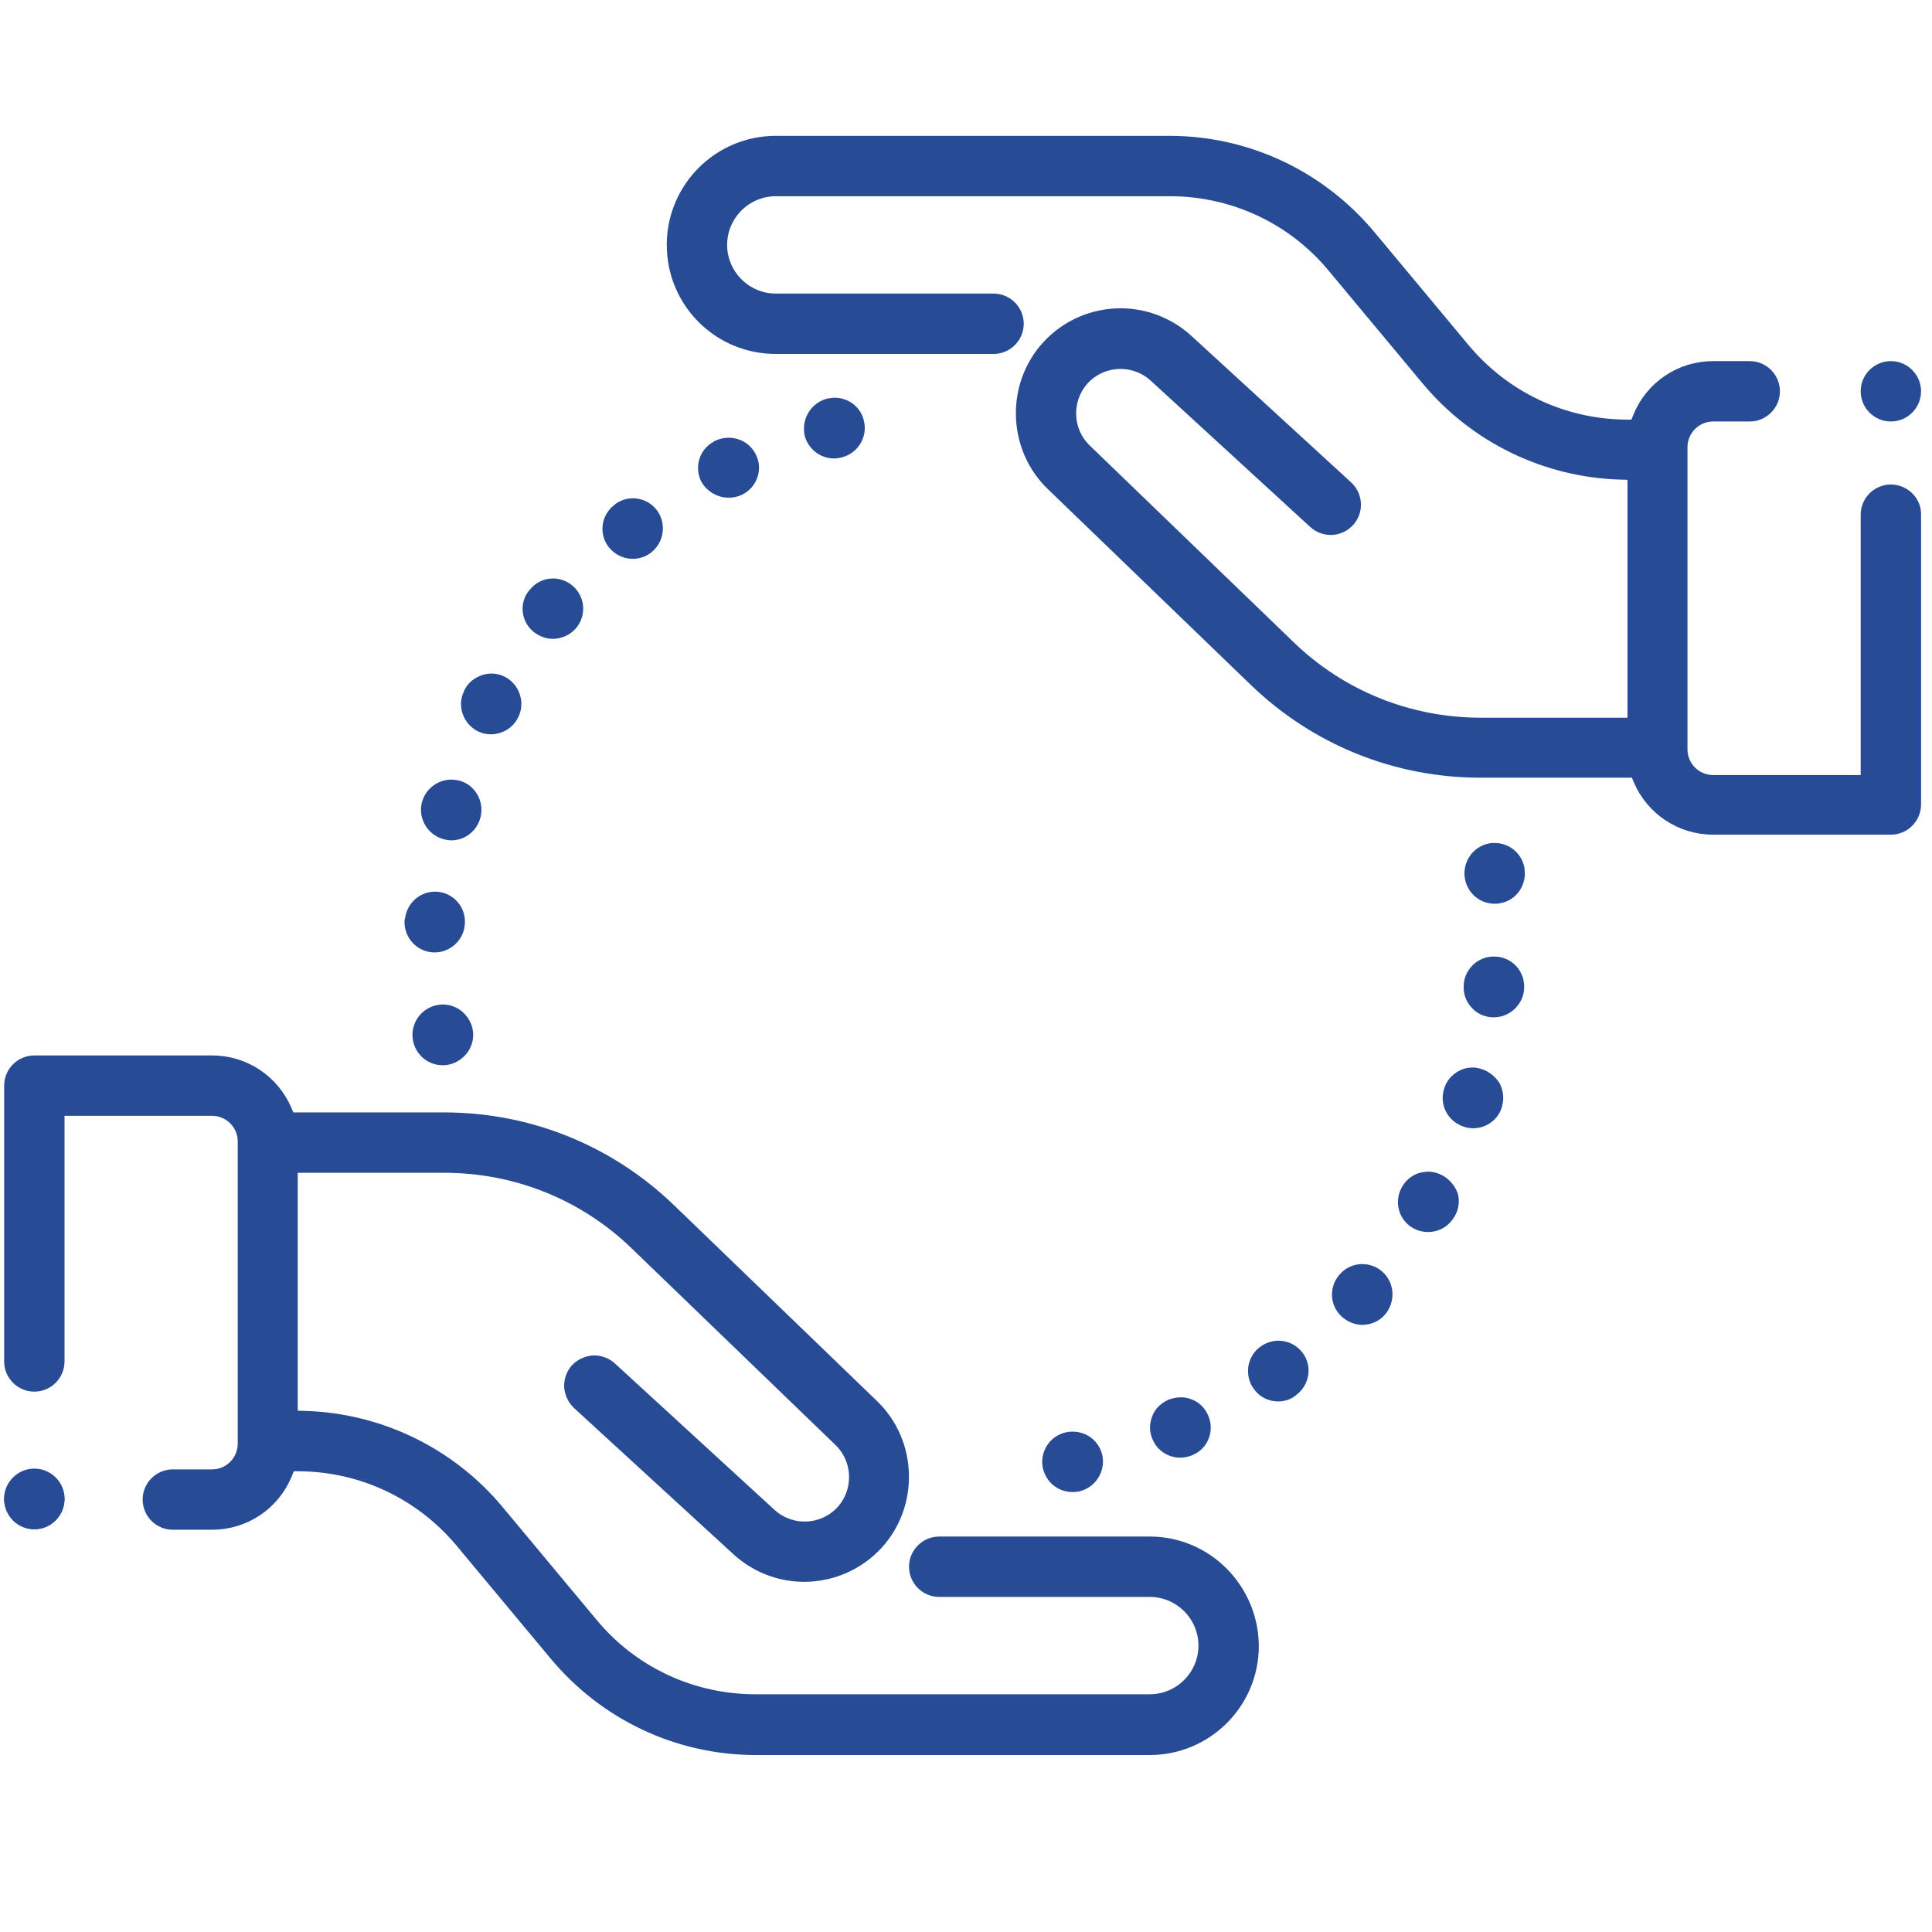 <?xml version="1.0" encoding="utf-8"?>
<!-- Generator: Adobe Illustrator 25.2.0, SVG Export Plug-In . SVG Version: 6.00 Build 0)  -->
<svg version="1.1" id="Capa_1" xmlns="http://www.w3.org/2000/svg" xmlns:xlink="http://www.w3.org/1999/xlink" x="0px" y="0px"
	 viewBox="0 0 512 512" style="enable-background:new 0 0 512 512;" xml:space="preserve">
<style type="text/css">
	.st0{fill:#274C95;stroke:#274C95;stroke-width:4;stroke-miterlimit:10;}
</style>
<g>
	<path class="st0" d="M304.7,409.2h-55.8c-3.3,0-6,2.7-6,6s2.7,6,6,6h55.8c8.2,0,14.9,6.7,14.9,14.9s-6.7,14.9-14.9,14.9H200.2
		c-16.9,0-32.8-7.4-43.6-20.4l-25-30c-12.6-15.1-31.1-24.1-50.8-24.7l-3.9-0.1v-67h40.8c19.2,0,37.4,7.3,51.2,20.7l53.9,52
		c5.4,5.2,5.6,13.8,0.6,19.3c-5.2,5.6-13.9,5.9-19.5,0.8l-42.3-38.8c-1.2-1.1-2.7-1.6-4.3-1.6c-1.6,0.1-3.1,0.8-4.2,1.9
		c-1.1,1.2-1.6,2.7-1.6,4.3c0.1,1.6,0.8,3.1,1.9,4.2l42.3,38.8c4.8,4.4,11,6.8,17.4,6.8c7.2,0,14.1-3,19-8.3c9.4-10.2,9-26.4-1-36.1
		l-53.9-52c-16.1-15.5-37.2-24-59.5-24H76.4l-1-2.4c-3.3-7.7-10.8-12.7-19.2-12.7H9.1c-3.3,0-6,2.7-6,6v73.1c0,3.3,2.7,6,6,6
		s6-2.7,6-6v-67.1h41.1c4.8,0,8.8,3.9,8.8,8.8v80.1c0,4.8-3.9,8.8-8.8,8.8H45.8c-3.3,0-6,2.7-6,6s2.7,6,6,6h10.4
		c8.5,0,16.1-5.1,19.3-13l1-2.5l2.7,0c16.8,0.1,32.5,7.5,43.3,20.4l25,30c13.1,15.7,32.3,24.8,52.8,24.8h104.4
		c14.8,0,26.9-12,26.9-26.9C331.5,421.3,319.5,409.2,304.7,409.2z"/>
	<path class="st0" d="M501.1,130.4c-3.3,0-6,2.7-6,6v71h-41.1c-4.8,0-8.8-3.9-8.8-8.8v-80.1c0-4.8,3.9-8.8,8.8-8.8h9.7
		c3.3,0,6-2.7,6-6c0-3.3-2.7-6-6-6h-9.7c-8.5,0-16.1,5.1-19.3,13l-1,2.5l-2.7,0c-16.8-0.1-32.5-7.5-43.3-20.4l-25-30
		c-13.1-15.7-32.3-24.8-52.8-24.8H205.6c-14.8,0-26.9,12-26.9,26.9s12,26.9,26.9,26.9h57.7c3.3,0,6-2.7,6-6c0-3.3-2.7-6-6-6h-57.7
		c-8.2,0-14.9-6.7-14.9-14.9s6.7-14.9,14.9-14.9H310c16.9,0,32.8,7.4,43.6,20.4l25,30c12.6,15.1,31.1,24.1,50.8,24.7l3.9,0.1v67
		h-40.8c-19.2,0-37.4-7.3-51.2-20.7l-53.9-52c-5.4-5.2-5.6-13.8-0.6-19.3c5.2-5.6,13.9-5.9,19.5-0.8l42.3,38.8
		c2.4,2.2,6.2,2.1,8.5-0.4c2.2-2.4,2.1-6.2-0.4-8.5l-42.3-38.8c-4.9-4.5-11.2-6.8-17.4-6.8c-7,0-13.9,2.8-19,8.3
		c-9.4,10.2-9,26.4,1,36.1l53.9,52c16.1,15.5,37.2,24,59.5,24h41.4l1,2.4c3.3,7.7,10.8,12.7,19.2,12.7h47.1c3.3,0,6-2.7,6-6v-77
		C507.1,133.1,504.4,130.4,501.1,130.4z"/>
	<path class="st0" d="M312.8,384.3c0.8,0,1.6-0.2,2.4-0.5l0.2-0.1c3-1.3,4.3-4.9,2.9-7.9c-0.7-1.5-1.8-2.6-3.3-3.1
		c-0.7-0.3-1.4-0.4-2.1-0.4c-0.8,0-1.7,0.2-2.5,0.5c-1.5,0.7-2.7,1.8-3.2,3.3c-0.6,1.5-0.6,3.1,0.1,4.6
		C308.2,382.9,310.4,384.3,312.8,384.3z"/>
	<path class="st0" d="M343.6,359.7c-1.2-1.6-3-2.4-4.8-2.4c-1.2,0-2.5,0.4-3.6,1.2c-1.3,0.9-2.1,2.3-2.4,3.9
		c-0.2,1.6,0.1,3.2,1.1,4.5c1.1,1.6,2.9,2.5,4.8,2.5c1.3,0,2.5-0.4,3.5-1.2l0.1-0.1l0,0C345,366.1,345.6,362.3,343.6,359.7
		L343.6,359.7z"/>
	<path class="st0" d="M285.5,393.3l-0.2,0c-0.4,0.1-0.8,0.1-1.1,0.1c-2.9,0-5.3-2-5.9-4.9c-0.6-3.2,1.5-6.4,4.8-7
		c0.4-0.1,0.8-0.1,1.2-0.1c2.8,0,5.3,1.9,5.9,4.8C290.8,389.4,288.7,392.6,285.5,393.3z"/>
	<path class="st0" d="M365,338.5L365,338.5c-1.1-1-2.5-1.5-4-1.5c-0.1,0-0.2,0-0.3,0c-1.6,0.1-3.1,0.8-4.1,2l-0.2,0.2
		c-1,1.2-1.5,2.7-1.4,4.3c0.1,1.6,0.9,3.1,2.1,4.1c1.1,0.9,2.5,1.5,3.9,1.5c1.7,0,3.4-0.7,4.5-2C367.7,344.5,367.5,340.7,365,338.5z
		"/>
	<path class="st0" d="M392,285.2L392,285.2c-0.6-0.2-1.2-0.3-1.7-0.3c-1,0-1.9,0.2-2.8,0.7c-1.4,0.8-2.5,2-2.9,3.6
		c-1,3.2,0.8,6.5,4,7.5c0.6,0.2,1.2,0.3,1.8,0.3c2.6,0,5-1.7,5.7-4.2l0-0.1c0.5-1.5,0.3-3.2-0.4-4.6
		C394.8,286.7,393.5,285.7,392,285.2z"/>
	<path class="st0" d="M397.2,237.4c-0.3,0.1-0.7,0.1-1.1,0.1c-2.9,0-5.3-2-5.9-4.9c-0.6-3.2,1.4-6.4,4.7-7.1
		c0.4-0.1,0.8-0.1,1.2-0.1c2.8,0,5.3,1.9,5.9,4.8l0,0.2C402.6,233.7,400.4,236.9,397.2,237.4z"/>
	<path class="st0" d="M401.9,262c-0.2,3.1-2.9,5.6-6,5.6c-0.1,0-0.2,0-0.4,0c-1.6-0.1-3.1-0.8-4.1-2c-1.1-1.2-1.6-2.7-1.5-4.3l0-0.3
		c0.1-1.6,0.9-3,2.1-4.1c1.1-0.9,2.4-1.4,3.8-1.4c0.2,0,0.4,0,0.5,0C399.7,255.7,402.2,258.6,401.9,262z"/>
	<path class="st0" d="M381.4,313.3c-0.9-0.5-1.9-0.8-2.9-0.8c-0.5,0-1.1,0.1-1.6,0.2c-1.5,0.4-2.8,1.4-3.6,2.8l-0.1,0.2
		c-1.6,2.9-0.5,6.6,2.4,8.1c0.9,0.5,1.9,0.7,2.9,0.7c2.2,0,4.2-1.2,5.2-3.1l0.1-0.1c0.8-1.4,1-3,0.6-4.5
		C383.8,315.4,382.8,314.1,381.4,313.3z"/>
	<path class="st0" d="M193.1,129.9c0.9,0,1.9-0.2,2.7-0.6c3-1.5,4.2-5.1,2.7-8c-0.7-1.4-1.9-2.5-3.5-3c-0.6-0.2-1.3-0.3-1.9-0.3
		c-0.9,0-1.8,0.2-2.7,0.6l-0.1,0.1c-1.4,0.7-2.5,1.9-3,3.4c-0.5,1.5-0.4,3.1,0.3,4.6C188.7,128.6,190.8,129.9,193.1,129.9z"/>
	<path class="st0" d="M219.6,107.6l0.2,0c0.5-0.1,0.9-0.2,1.4-0.2c2.7,0,5.2,1.8,5.8,4.6c0.8,3.2-1.2,6.5-4.5,7.3
		c-0.5,0.1-1,0.2-1.5,0.2c-2.7,0-5.1-1.9-5.8-4.5C214.5,111.7,216.4,108.5,219.6,107.6z"/>
	<path class="st0" d="M167.7,146.1c1.4,0,2.7-0.5,3.7-1.3l0.1-0.1c2.5-2.1,2.9-5.8,0.9-8.4c-2.1-2.6-5.9-3-8.4-0.9l-0.1,0.1
		c-2.6,2.1-3,5.8-0.9,8.4C164.2,145.3,165.9,146.1,167.7,146.1z"/>
	<path class="st0" d="M118.2,220.5c0.5,0.1,0.9,0.2,1.4,0.2c2.8,0,5.1-1.9,5.8-4.6c0.8-3.2-1.1-6.5-4.2-7.3
		c-0.5-0.1-1.1-0.2-1.6-0.2c-2.6,0-5.1,1.8-5.8,4.4l-0.1,0.3C113,216.5,115,219.7,118.2,220.5z"/>
	<path class="st0" d="M109.3,244c0.2-3.2,2.8-5.7,6-5.7c0.1,0,0.2,0,0.3,0c3.3,0.2,5.8,3,5.6,6.3c-0.1,3.2-2.8,5.8-6,5.8l-0.2,0
		c-3.3-0.1-5.9-2.9-5.8-6.2L109.3,244z"/>
	<path class="st0" d="M127.5,192c0.8,0.4,1.7,0.6,2.6,0.6c2.3,0,4.4-1.3,5.4-3.3c1.5-2.9,0.4-6.5-2.5-8.1c-0.9-0.5-1.8-0.7-2.8-0.7
		c-0.6,0-1.2,0.1-1.8,0.3c-1.5,0.5-2.8,1.5-3.5,2.9l-0.1,0.3C123.3,186.9,124.6,190.5,127.5,192z"/>
	<path class="st0" d="M142.8,166c1.1,0.8,2.4,1.3,3.7,1.3c1.8,0,3.5-0.8,4.7-2.2c2.1-2.6,1.7-6.3-0.8-8.4c-1.1-0.9-2.5-1.4-3.8-1.4
		c-1.7,0-3.4,0.7-4.6,2.2l-0.2,0.2C139.7,160.2,140.2,164,142.8,166z"/>
	<path class="st0" d="M123.3,273.2c-0.3-1.6-1.2-2.9-2.5-3.9c-1-0.7-2.2-1.1-3.4-1.1c-0.4,0-0.7,0-1.1,0.1c-1.6,0.3-3,1.2-3.9,2.5
		c-0.9,1.3-1.3,2.9-1,4.5c0.5,2.9,3,5,5.9,5c0.4,0,0.7,0,1.1-0.1c1.6-0.3,2.9-1.2,3.9-2.5C123.2,276.4,123.6,274.8,123.3,273.2
		L123.3,273.2z"/>
	<path class="st0" d="M9.1,391.3c-3.3,0-6,2.7-6,6s2.7,6,6,6c3.3,0,6-2.7,6-6S12.4,391.3,9.1,391.3z"/>
	<path class="st0" d="M9.1,403.2c-3.3,0-6-2.7-6-6s2.7-6,6-6c3.3,0,6,2.7,6,6S12.4,403.2,9.1,403.2z"/>
	<path class="st0" d="M501.1,109.7c3.3,0,6-2.7,6-6s-2.7-6-6-6c-3.3,0-6,2.7-6,6S497.8,109.7,501.1,109.7z"/>
</g>
</svg>
